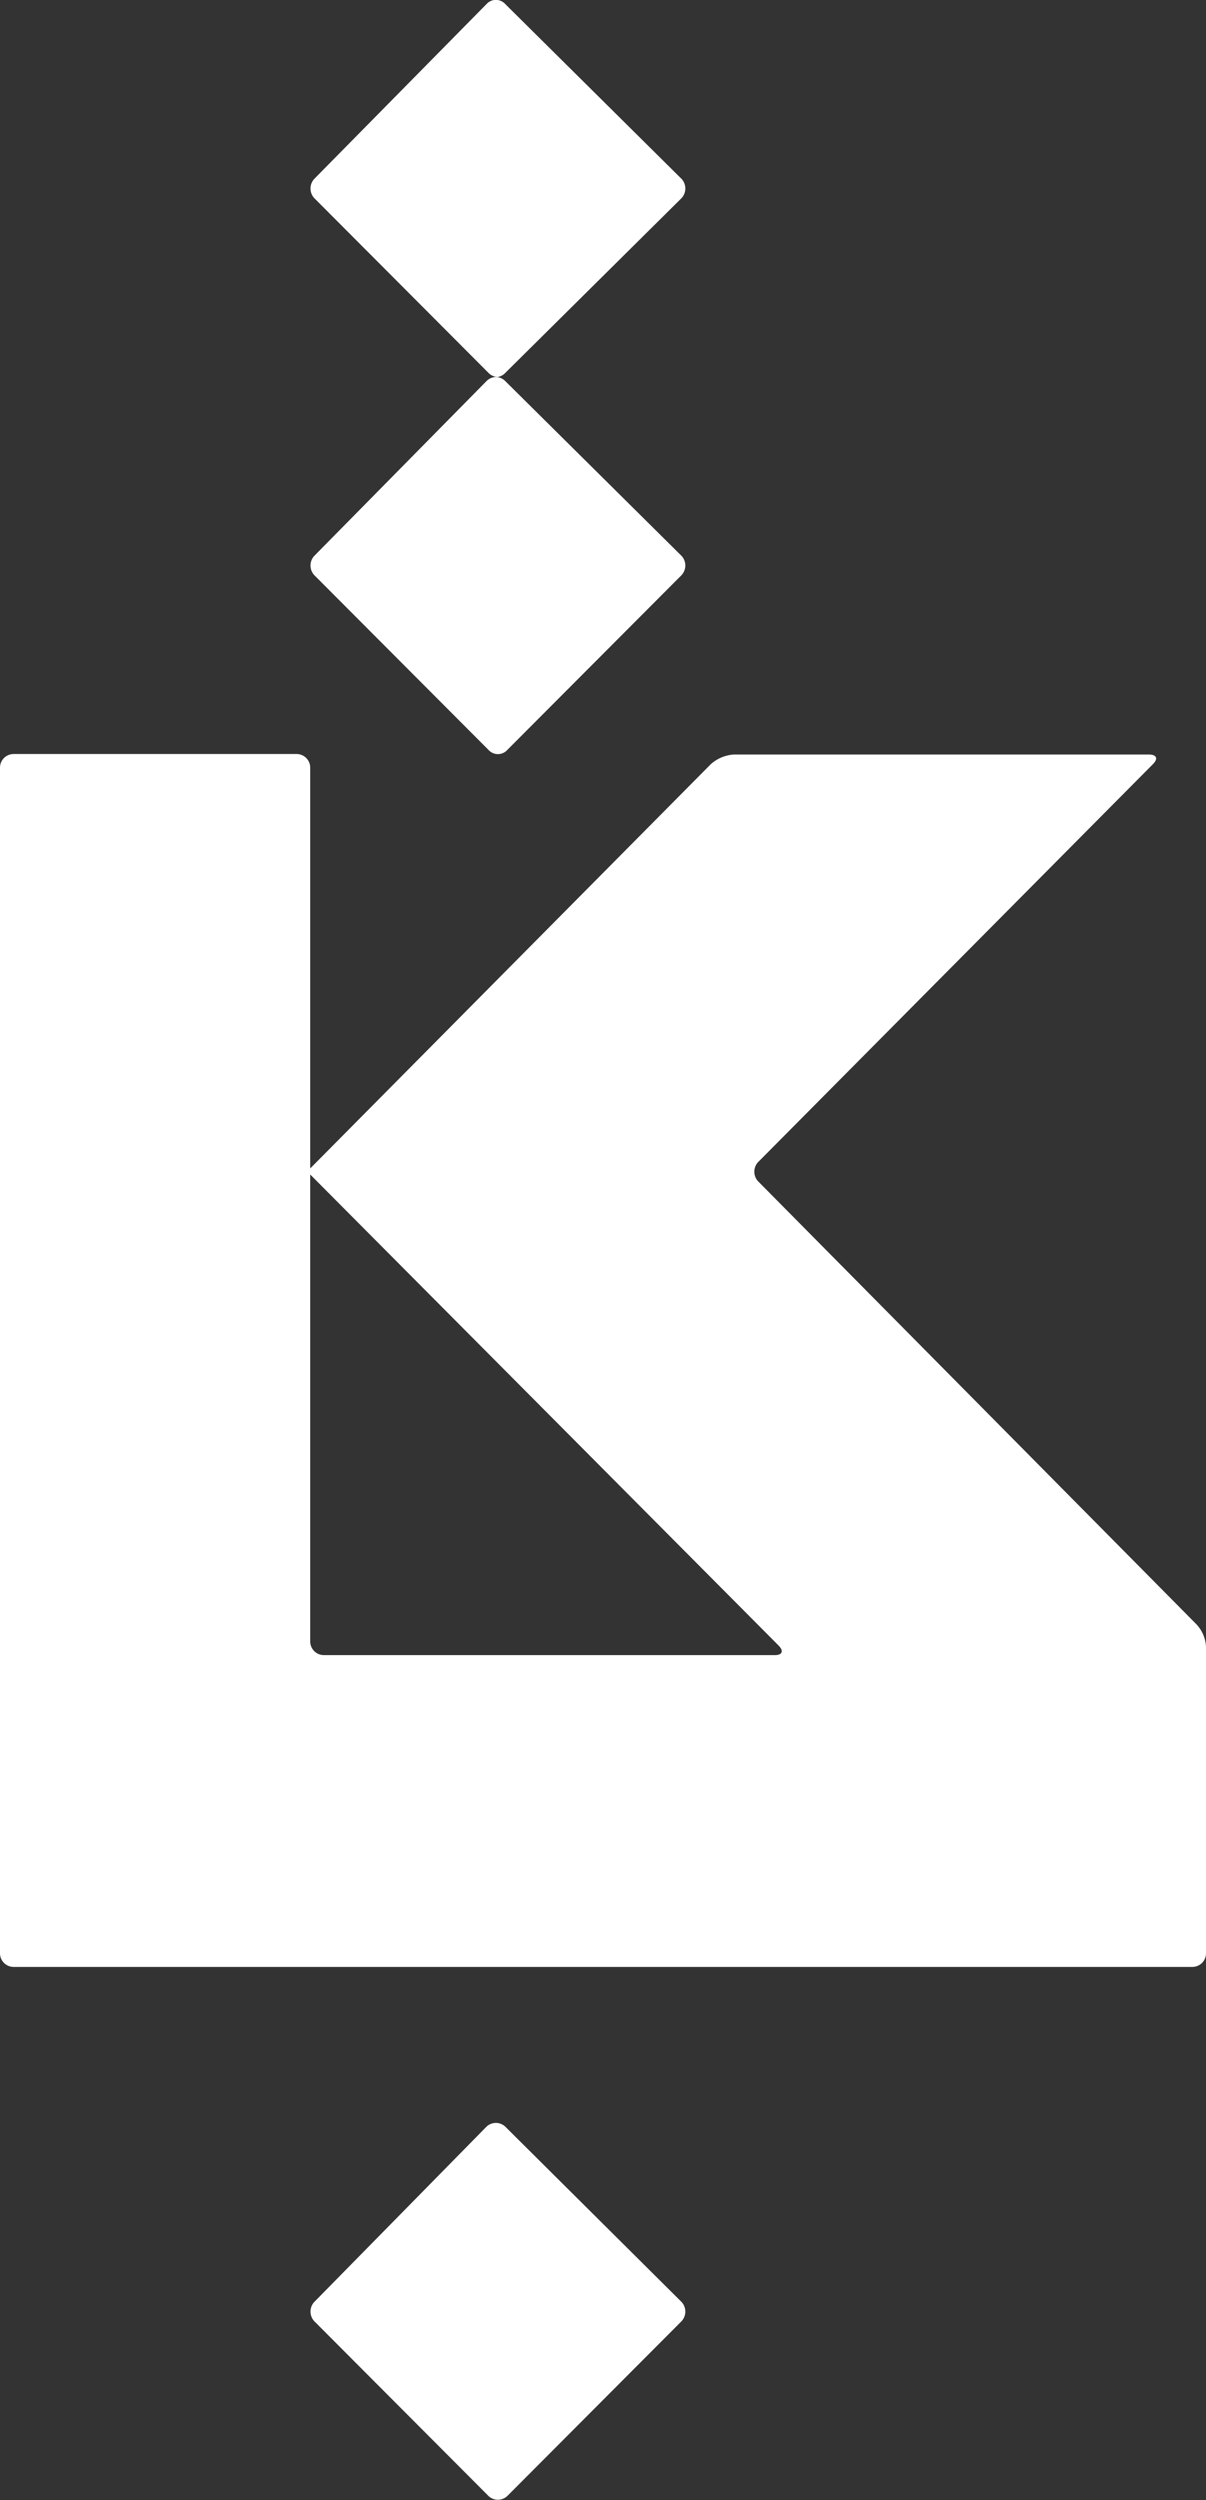 <svg id="Layer_1" data-name="Layer 1" xmlns="http://www.w3.org/2000/svg" width="23.87" height="49.47" viewBox="0 0 23.87 49.47"><rect x="0" y="0" width="23.87" height="49.47" fill="#333333" stroke="none"/><defs><style>.cls-1{fill:#fff;}</style></defs><title>logoalt</title><path class="cls-1" d="M15.34,32.75H6.41a.27.27,0,0,1-.27-.27V23.24l9.27,9.32c.11.11.07.19-.07.19m8.53-.16a.7.7,0,0,0-.19-.45L15,23.37A.28.28,0,0,1,15,23l7.82-7.88c.11-.11.07-.19-.08-.19H14.52a.76.76,0,0,0-.45.19l-7.93,8V15.19a.27.27,0,0,0-.26-.27H.27a.27.27,0,0,0-.27.27V38.65a.27.27,0,0,0,.27.27H23.6a.27.27,0,0,0,.27-.27Z"/><path class="cls-1" d="M10,42.08a.27.27,0,0,0-.37,0L6.22,45.55a.28.28,0,0,0,0,.38l3.45,3.46a.27.27,0,0,0,.37,0l3.45-3.46a.28.28,0,0,0,0-.38Z"/><path class="cls-1" d="M6.22,11a.28.28,0,0,0,0,.38l3.45,3.46a.25.25,0,0,0,.37,0l3.45-3.46a.28.28,0,0,0,0-.38L10,7.54a.27.27,0,0,0-.19-.08.27.27,0,0,0-.18.08Z"/><path class="cls-1" d="M13.49,3.92a.28.28,0,0,0,0-.38L10,.08a.25.25,0,0,0-.37,0L6.22,3.54a.28.28,0,0,0,0,.38L9.67,7.38a.27.27,0,0,0,.18.08A.27.27,0,0,0,10,7.38Z"/></svg>